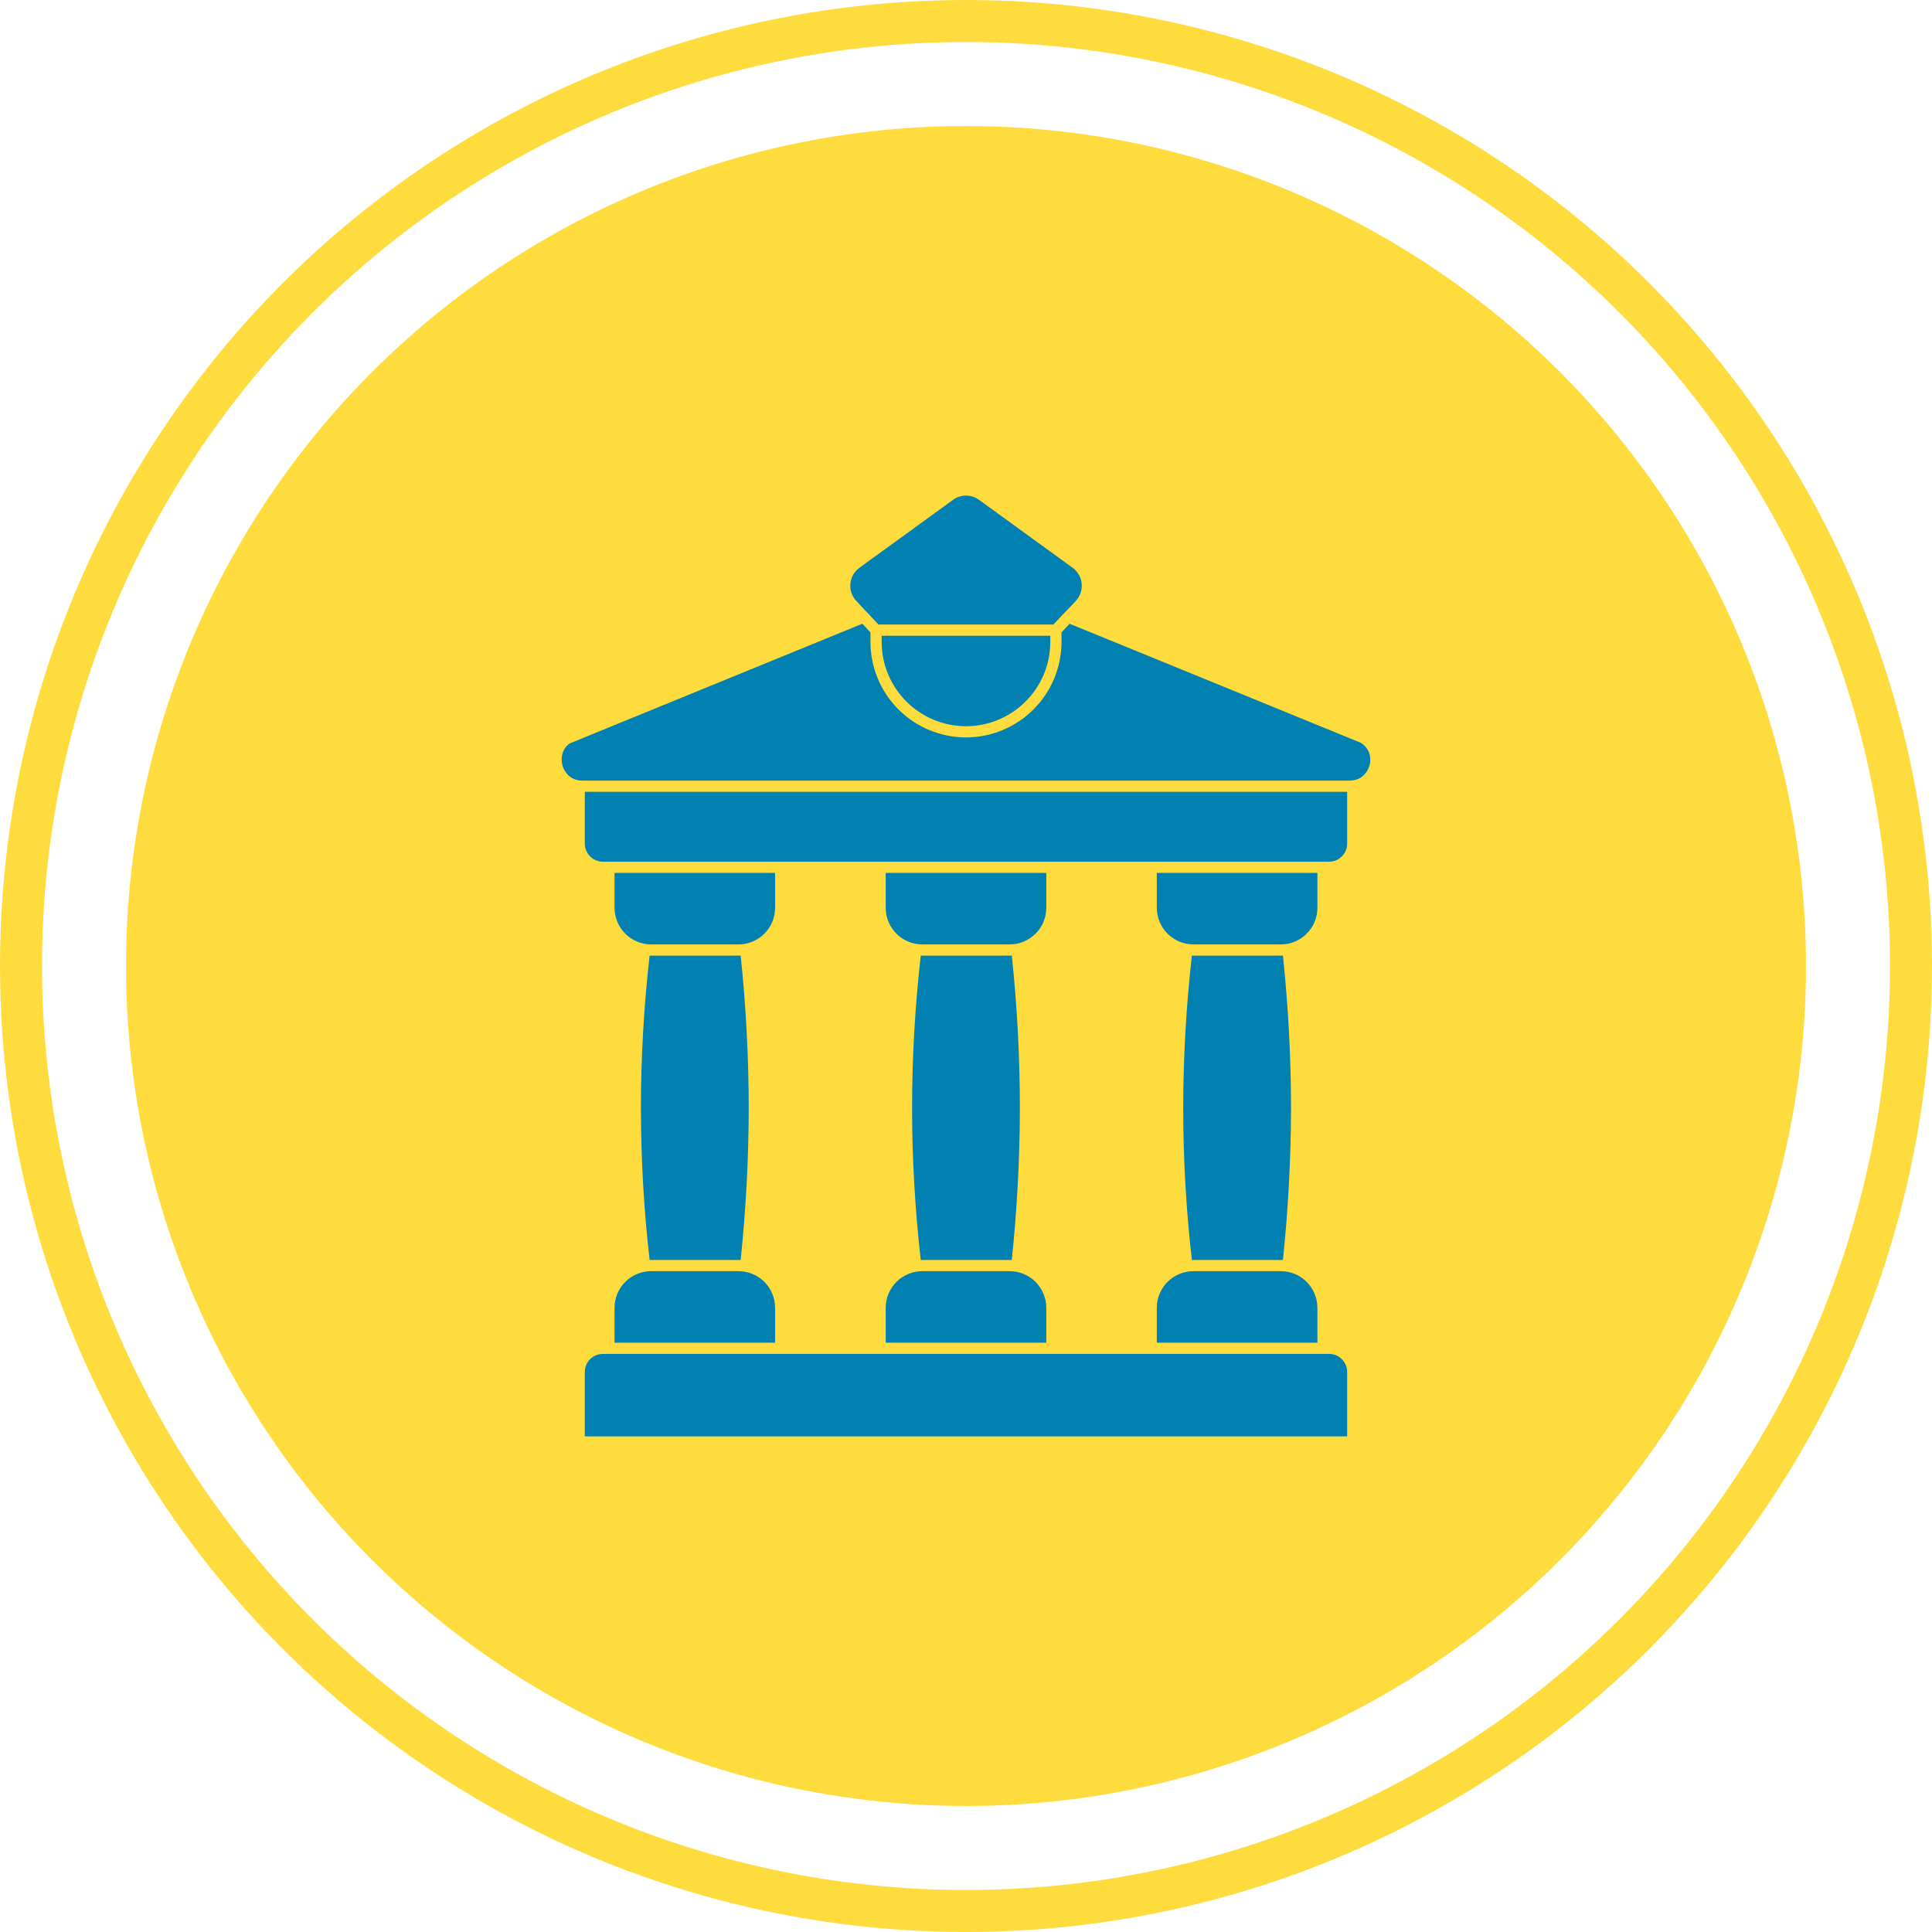 <svg width="46" height="46" viewBox="0 0 46 46" fill="none" xmlns="http://www.w3.org/2000/svg">
<g id="building">
<circle id="Ellipse" cx="23" cy="23" r="20" fill="#FFDC3D"/>
<circle id="Ellipse_2" cx="23" cy="23" r="22.5" stroke="#FFDC3D"/>
<g id="building_2">
<g id="Group">
<path id="Vector" d="M25.007 15.137V15.284C25.007 16.391 24.107 17.291 23 17.291C21.893 17.291 20.992 16.391 20.992 15.284V15.137H25.007ZM20.462 13.519L22.693 11.9C22.782 11.835 22.89 11.8 23.001 11.8C23.111 11.8 23.219 11.835 23.309 11.9L25.54 13.519C25.6 13.563 25.65 13.619 25.687 13.684C25.724 13.749 25.747 13.821 25.754 13.896C25.761 13.97 25.753 14.045 25.729 14.116C25.704 14.187 25.666 14.252 25.615 14.307L25.339 14.598C25.337 14.599 25.335 14.599 25.333 14.601L25.082 14.87H20.916L20.665 14.601L20.662 14.6L20.387 14.307C20.336 14.252 20.297 14.187 20.273 14.117C20.249 14.046 20.241 13.971 20.247 13.896C20.255 13.822 20.277 13.75 20.314 13.685C20.351 13.62 20.401 13.563 20.462 13.519ZM14.632 21.614V20.783H18.455V21.614C18.455 21.846 18.363 22.067 18.2 22.23C18.036 22.394 17.815 22.485 17.584 22.486H15.503C15.023 22.486 14.632 22.095 14.632 21.614ZM21.923 29.999C21.786 28.799 21.717 27.592 21.716 26.384C21.716 25.188 21.785 23.968 21.923 22.753H24.091C24.22 23.974 24.284 25.201 24.283 26.428C24.279 27.621 24.215 28.813 24.09 29.999H21.923ZM21.959 30.266H24.04C24.271 30.266 24.493 30.358 24.656 30.521C24.819 30.685 24.911 30.906 24.912 31.137V31.969H21.088V31.137C21.088 30.907 21.18 30.685 21.344 30.521C21.507 30.358 21.729 30.266 21.96 30.266M24.912 21.614C24.912 22.095 24.52 22.486 24.04 22.486H21.96C21.479 22.486 21.088 22.095 21.088 21.614V20.783H24.912V21.614ZM15.467 29.999C15.33 28.799 15.261 27.592 15.26 26.384C15.26 25.188 15.329 23.968 15.467 22.753H17.635C17.762 23.953 17.827 25.188 17.827 26.428C17.823 27.621 17.759 28.813 17.635 29.999H15.467ZM14.632 31.137C14.632 30.906 14.724 30.685 14.887 30.521C15.051 30.358 15.272 30.266 15.503 30.266H17.584C17.815 30.266 18.037 30.358 18.2 30.521C18.363 30.685 18.455 30.906 18.455 31.137V31.969H14.632V31.137ZM32.075 32.665V34.2H13.924V32.665C13.924 32.551 13.97 32.442 14.05 32.362C14.131 32.281 14.24 32.236 14.354 32.236H31.646C31.76 32.236 31.869 32.281 31.949 32.362C32.03 32.442 32.075 32.551 32.075 32.665ZM31.367 31.137V31.969H27.543V31.137C27.543 30.657 27.934 30.266 28.415 30.266H30.495C30.726 30.266 30.948 30.358 31.111 30.521C31.274 30.685 31.366 30.906 31.367 31.137M30.546 22.753C30.675 23.974 30.739 25.201 30.739 26.428C30.734 27.621 30.67 28.813 30.546 29.999H28.378C28.241 28.799 28.172 27.592 28.172 26.384C28.172 25.188 28.241 23.967 28.378 22.753H30.546ZM31.367 21.614C31.367 22.095 30.976 22.486 30.495 22.486H28.415C28.184 22.485 27.962 22.394 27.799 22.23C27.636 22.067 27.544 21.846 27.543 21.614V20.783H31.367V21.614ZM32.075 20.087C32.075 20.201 32.03 20.31 31.949 20.39C31.869 20.471 31.759 20.516 31.646 20.517H14.354C14.24 20.516 14.131 20.471 14.05 20.39C13.97 20.31 13.924 20.201 13.924 20.087V18.853H32.075V20.087ZM32.604 18.237C32.553 18.406 32.403 18.586 32.134 18.586H13.867C13.598 18.586 13.448 18.406 13.396 18.237C13.345 18.068 13.37 17.835 13.569 17.699L20.532 14.851L20.725 15.057V15.284C20.726 15.887 20.966 16.465 21.392 16.891C21.819 17.318 22.397 17.557 23 17.558C23.603 17.557 24.181 17.317 24.607 16.891C25.034 16.465 25.273 15.887 25.274 15.284V15.056L25.467 14.851L32.405 17.687C32.629 17.835 32.655 18.068 32.605 18.237" fill="#0180B2"/>
</g>
</g>
</g>
</svg>
